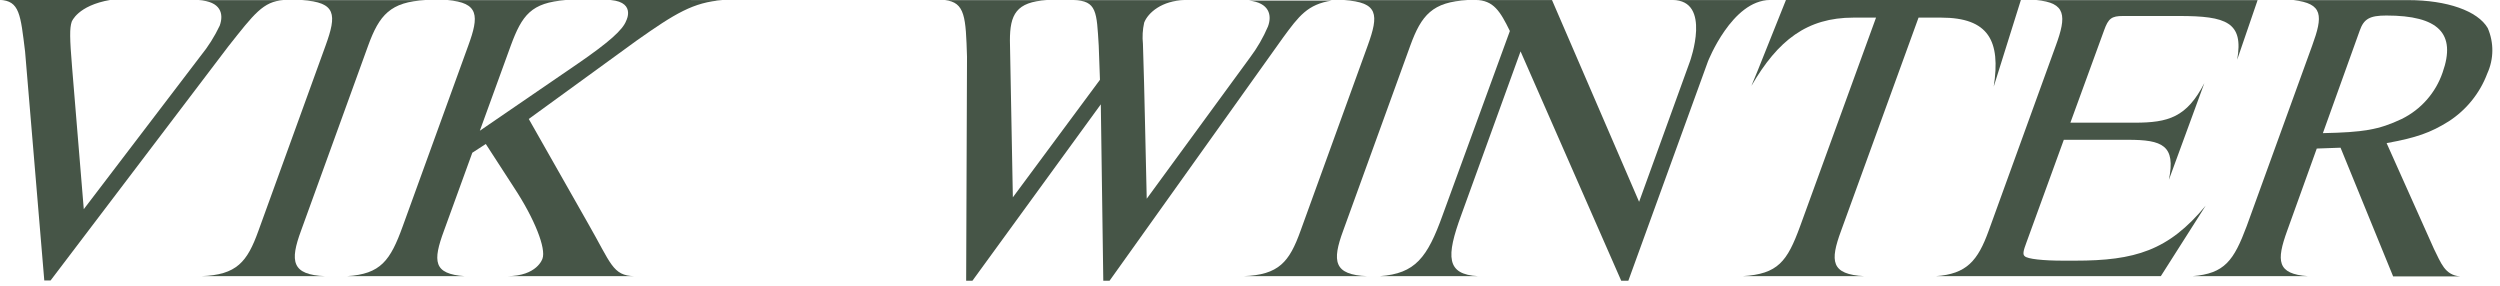 <?xml version="1.0" encoding="UTF-8" standalone="no"?>
<!DOCTYPE svg PUBLIC "-//W3C//DTD SVG 1.1//EN" "http://www.w3.org/Graphics/SVG/1.1/DTD/svg11.dtd">
<svg width="100%" height="100%" viewBox="0 0 323 37" version="1.1" xmlns="http://www.w3.org/2000/svg" xmlns:xlink="http://www.w3.org/1999/xlink" xml:space="preserve" xmlns:serif="http://www.serif.com/" style="fill-rule:evenodd;clip-rule:evenodd;stroke-linejoin:round;stroke-miterlimit:2;">
    <g>
        <g transform="matrix(1,0,0,1,-260.102,-279.989)">
            <path d="M269.365,282.805C269.095,283.615 269.095,284.856 269.425,288.807L270.926,307.015L286.012,287.227C286.995,286.022 287.828,284.701 288.493,283.295C289.033,281.785 288.653,280.164 285.742,280.004L296.746,280.004C294.105,280.164 292.924,281.785 289.583,286.006L266.634,316.228L265.824,316.228L263.343,286.657C262.753,281.865 262.643,280.084 260.062,279.974L274.387,279.974C270.105,280.704 269.365,282.805 269.365,282.805Z" style="fill:rgb(70,85,71);fill-rule:nonzero;"/>
        </g>
        <g transform="matrix(1,0,0,1,-260.102,-279.989)">
            <path d="M286.112,315.668C290.694,315.508 292.044,313.837 293.495,309.796L302.168,285.876C303.619,281.875 303.569,280.274 299.097,280.004L315.103,280.004C310.531,280.224 309.101,281.945 307.67,285.876L298.997,309.796C297.546,313.727 297.756,315.508 302.128,315.668L286.112,315.668Z" style="fill:rgb(70,85,71);fill-rule:nonzero;"/>
        </g>
        <g transform="matrix(1,0,0,1,-260.102,-279.989)">
            <path d="M353.468,280.004C349.697,280.274 347.326,281.725 342.364,285.226L328.418,295.36L336.061,308.825C339.062,314.047 339.242,315.608 342.064,315.668L325.617,315.668C329.519,315.668 330.189,313.407 330.189,313.407C330.679,312.107 329.189,308.285 326.528,304.243L322.866,298.591L321.125,299.722L317.464,309.796C316.013,313.727 316.063,315.398 320.155,315.668L304.929,315.668C309.291,315.398 310.531,313.667 312.142,309.205L320.605,285.876C322.006,282.055 322.006,280.324 317.904,280.004L333.21,280.004C328.738,280.324 327.548,281.945 326.097,285.876L322.096,296.881L334.761,288.207C338.762,285.456 340.583,283.845 341.013,282.655C341.013,282.655 342.434,279.964 338.312,279.964" style="fill:rgb(70,85,71);fill-rule:nonzero;"/>
        </g>
        <g transform="matrix(1,0,0,1,-260.102,-279.989)">
            <path d="M425.866,284.856L403.458,316.258L402.647,316.258L402.327,293.469L385.741,316.258L384.93,316.258L385.04,287.327C384.88,282.265 384.82,280.274 382.179,280.004L395.374,280.004C391.373,280.234 390.583,281.885 390.583,285.226L390.963,305.484L402.217,290.298L402.057,285.876C401.787,281.565 401.847,280.054 398.776,280.004L413.161,280.004C410.25,280.054 408.419,281.625 407.929,282.915C407.728,283.814 407.674,284.74 407.769,285.656C407.989,292.289 408.089,298.961 408.259,305.664L421.615,287.407C422.544,286.172 423.32,284.828 423.926,283.405C424.466,281.955 424.096,280.334 421.455,280.064L432.169,280.064C429.048,280.544 427.917,282.055 425.866,284.856Z" style="fill:rgb(70,85,71);fill-rule:nonzero;"/>
        </g>
        <g transform="matrix(1,0,0,1,-260.102,-279.989)">
            <path d="M420.754,315.668C425.336,315.508 426.687,313.837 428.137,309.796L436.811,285.876C438.261,281.875 438.211,280.274 433.739,280.004L449.746,280.004C445.174,280.224 443.743,281.945 442.313,285.876L433.639,309.796C432.189,313.727 432.399,315.508 436.761,315.668L420.754,315.668Z" style="fill:rgb(70,85,71);fill-rule:nonzero;"/>
        </g>
        <g transform="matrix(1,0,0,1,-260.102,-279.989)">
            <path d="M480.768,287.927L470.484,316.258L469.563,316.258L456.558,286.627L448.905,307.745C446.905,313.187 446.965,315.448 451.066,315.668L438.371,315.668C442.953,315.338 444.514,313.297 446.504,307.745L455.178,283.996C453.937,281.465 453.057,279.994 450.746,279.994L460.62,279.994L471.874,306.064L478.447,287.917C478.447,287.917 481.308,279.994 476.186,279.994L488.791,279.994C483.869,280.004 480.768,287.927 480.768,287.927Z" style="fill:rgb(70,85,71);fill-rule:nonzero;"/>
        </g>
        <g transform="matrix(1,0,0,1,-260.102,-279.989)">
            <path d="M517.692,291.178C518.613,285.256 517.022,282.265 510.89,282.265L507.978,282.265L497.974,309.796C496.524,313.727 496.634,315.448 500.976,315.668L485.239,315.668C489.821,315.398 491.012,313.777 492.682,309.205L502.486,282.265L499.575,282.265C493.573,282.265 489.821,285.166 486.38,291.088L487.19,289.128L490.852,279.974L521.204,279.974" style="fill:rgb(70,85,71);fill-rule:nonzero;"/>
        </g>
        <g transform="matrix(1,0,0,1,-260.102,-279.989)">
            <path d="M539.281,315.668L510.199,315.668C514.201,315.398 515.641,313.667 517.042,309.796L525.715,285.876C527.116,282.055 527.056,280.324 523.184,280.004L551.785,280.004L549.144,287.707C550.005,282.865 547.744,282.055 541.662,282.055L534.389,282.055C532.928,282.055 532.498,282.375 531.958,283.886L527.596,295.84L535.899,295.84C540.261,295.84 542.632,295.14 544.903,290.728L540.321,303.223C541.241,298.751 539.461,298.051 535.049,298.051L526.746,298.051L521.904,311.356C521.524,312.357 521.414,312.867 521.684,313.077C522.014,313.457 524.115,313.667 526.686,313.667L528.206,313.667C535.919,313.667 540.281,312.377 545.073,306.564L539.281,315.668Z" style="fill:rgb(70,85,71);fill-rule:nonzero;"/>
        </g>
        <g transform="matrix(1,0,0,1,-260.102,-279.989)">
            <path d="M569.282,315.668L562.5,299.071L559.428,299.181L555.607,309.796C554.206,313.667 554.256,315.398 558.298,315.668L543.372,315.668C547.524,315.338 548.704,313.667 550.375,309.205L558.838,285.876C560.229,282.055 560.289,280.434 556.407,280.004L571.223,280.004C576.285,280.004 580.227,281.405 581.517,283.615C582.332,285.492 582.31,287.629 581.457,289.488C580.5,292.036 578.745,294.209 576.455,295.68C574.134,297.131 572.303,297.781 568.452,298.481L574.564,312.137C575.485,313.967 575.965,315.538 577.956,315.698L569.282,315.698L569.282,315.668ZM568.422,281.995C566.271,281.995 565.511,282.425 564.981,283.936L560.219,297.191C565.451,297.081 567.442,296.761 570.403,295.36C572.889,294.14 574.79,291.979 575.685,289.358C577.476,284.316 575.155,281.995 568.422,281.995Z" style="fill:rgb(70,85,71);fill-rule:nonzero;"/>
        </g>
    </g>
</svg>

